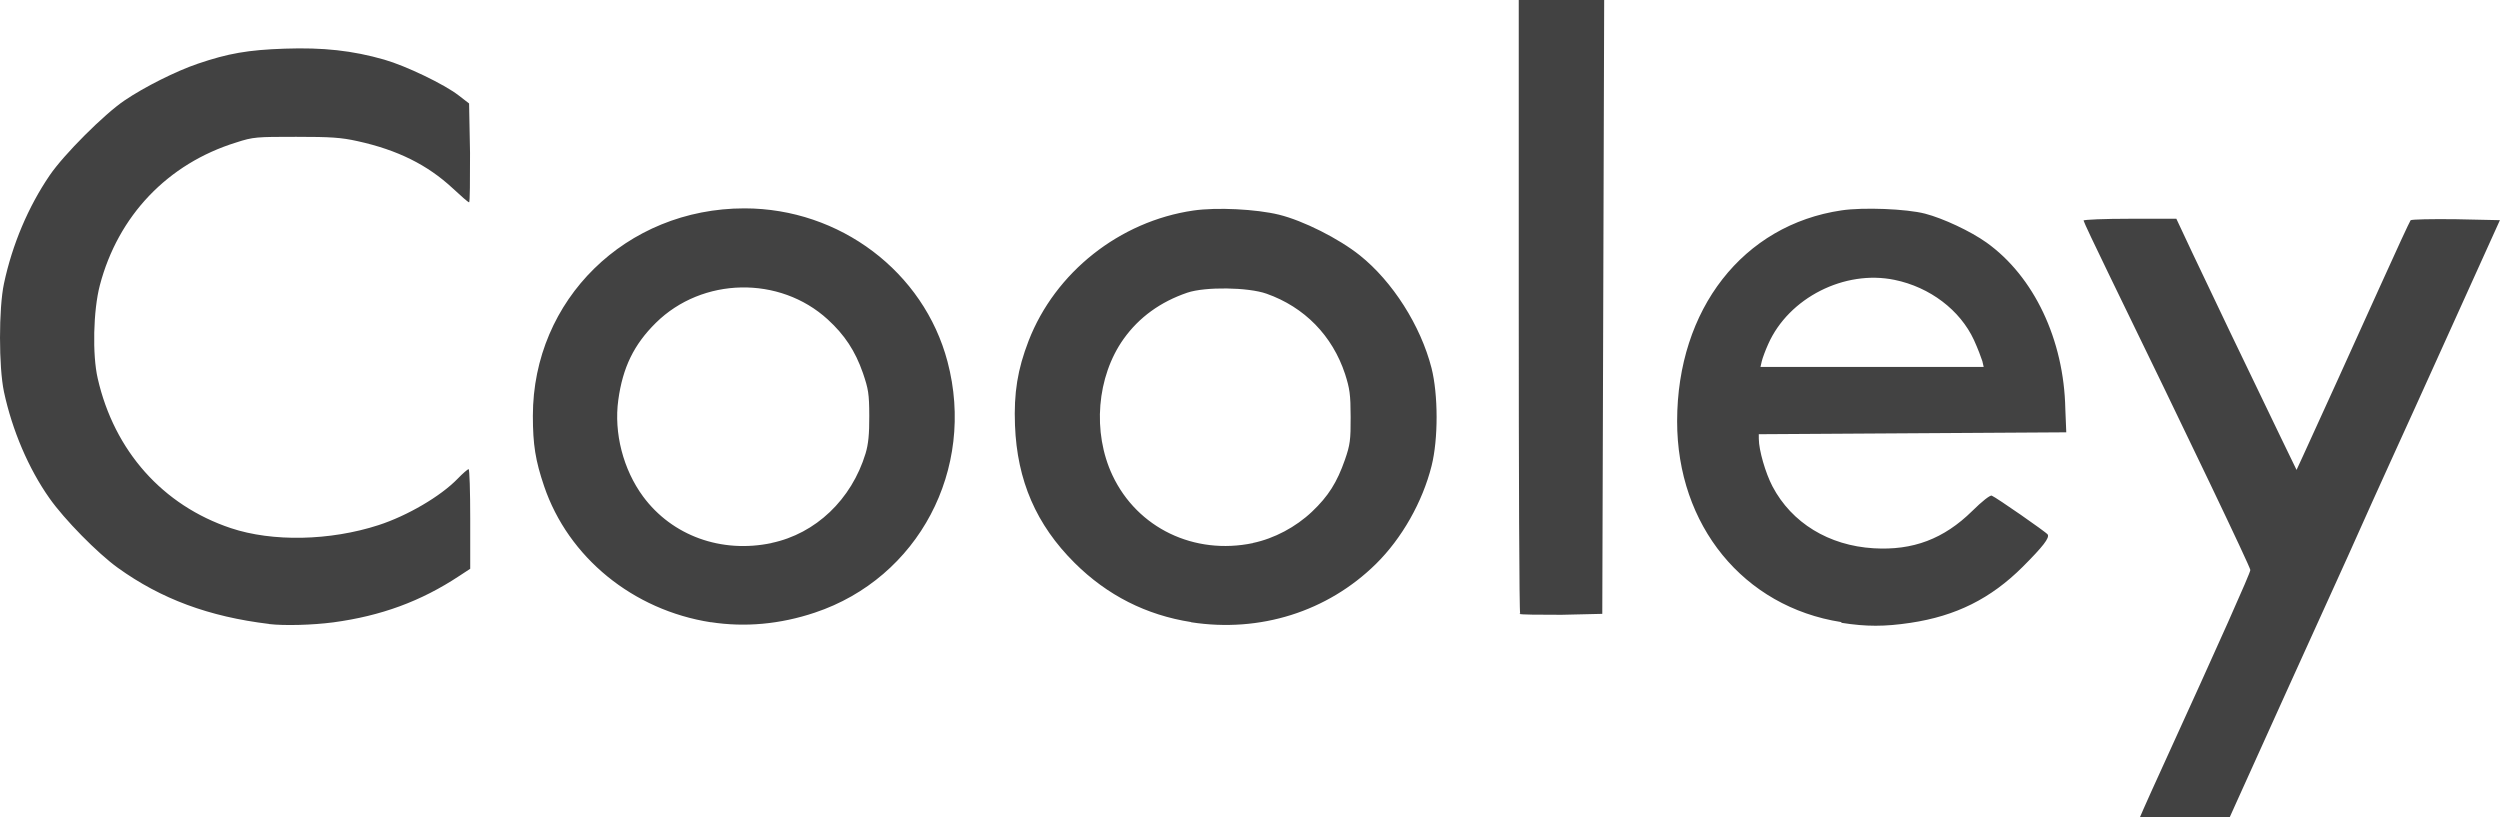 <?xml version="1.0" encoding="UTF-8" standalone="no"?>
<!-- Created with Inkscape (http://www.inkscape.org/) -->

<svg
   width="26.456mm"
   height="8.651mm"
   viewBox="0 0 26.456 8.651"
   version="1.1"
   id="svg4832"
   xml:space="preserve"
   inkscape:version="1.2.2 (b0a8486541, 2022-12-01)"
   sodipodi:docname="school-and-firms.svg"
   xmlns:inkscape="http://www.inkscape.org/namespaces/inkscape"
   xmlns:sodipodi="http://sodipodi.sourceforge.net/DTD/sodipodi-0.dtd"
   xmlns="http://www.w3.org/2000/svg"
   xmlns:svg="http://www.w3.org/2000/svg"><sodipodi:namedview
     id="namedview4834"
     pagecolor="#ffffff"
     bordercolor="#000000"
     borderopacity="0.25"
     inkscape:showpageshadow="2"
     inkscape:pageopacity="0.0"
     inkscape:pagecheckerboard="0"
     inkscape:deskcolor="#d1d1d1"
     inkscape:document-units="mm"
     showgrid="false"
     inkscape:zoom="0.52427991"
     inkscape:cx="9906.9217"
     inkscape:cy="5812.7347"
     inkscape:window-width="1920"
     inkscape:window-height="1025"
     inkscape:window-x="1920"
     inkscape:window-y="0"
     inkscape:window-maximized="1"
     inkscape:current-layer="layer1" /><defs
     id="defs4829" /><g
     inkscape:label="Layer 1"
     inkscape:groupmode="layer"
     id="layer1"
     transform="translate(-2659.712,-1598.677)"><path
       style="opacity:0.74;fill:#000000;fill-opacity:1;stroke-width:1"
       d="m 2682.399,1607.23 c 0.022,-0.052 0.12,-0.267 0.217,-0.48 0.583,-1.277 0.91,-2.009 0.91,-2.041 0,-0.031 -0.655,-1.401 -1.492,-3.119 -0.15,-0.308 -0.273,-0.569 -0.273,-0.579 0,-0.01 0.221,-0.019 0.491,-0.019 h 0.491 l 0.168,0.358 c 0.165,0.351 0.593,1.244 0.933,1.947 l 0.171,0.353 0.066,-0.143 c 0.17,-0.37 0.527,-1.156 0.812,-1.787 0.172,-0.382 0.321,-0.703 0.329,-0.712 0.01,-0.01 0.225,-0.014 0.48,-0.011 l 0.465,0.01 -0.105,0.232 c -0.058,0.127 -0.271,0.599 -0.474,1.048 -0.203,0.449 -0.467,1.032 -0.588,1.296 -0.12,0.264 -0.258,0.569 -0.306,0.678 -0.048,0.109 -0.186,0.415 -0.306,0.678 -0.182,0.398 -0.749,1.652 -1.014,2.239 l -0.067,0.149 h -0.475 -0.475 z m -19.839,-1.95 c -0.637,-0.077 -1.142,-0.264 -1.601,-0.594 -0.214,-0.154 -0.567,-0.513 -0.724,-0.737 -0.221,-0.313 -0.394,-0.719 -0.481,-1.125 -0.056,-0.264 -0.056,-0.884 10e-5,-1.147 0.088,-0.413 0.257,-0.812 0.484,-1.145 0.149,-0.219 0.577,-0.647 0.792,-0.792 0.209,-0.142 0.546,-0.311 0.776,-0.389 0.321,-0.109 0.532,-0.146 0.918,-0.159 0.41,-0.014 0.718,0.02 1.054,0.116 0.23,0.066 0.634,0.26 0.788,0.379 l 0.11,0.085 0.01,0.523 c 0,0.288 -3e-4,0.523 -0.01,0.523 -0.01,0 -0.086,-0.067 -0.174,-0.149 -0.267,-0.248 -0.583,-0.405 -1.005,-0.498 -0.175,-0.039 -0.283,-0.046 -0.651,-0.046 -0.417,3e-4 -0.452,0 -0.635,0.06 -0.724,0.224 -1.25,0.775 -1.443,1.513 -0.069,0.264 -0.08,0.733 -0.022,0.984 0.175,0.767 0.688,1.343 1.409,1.584 0.44,0.147 1.048,0.135 1.563,-0.032 0.305,-0.099 0.657,-0.305 0.837,-0.491 0.054,-0.056 0.106,-0.101 0.116,-0.101 0.01,0 0.017,0.237 0.017,0.527 v 0.527 l -0.116,0.076 c -0.407,0.269 -0.828,0.423 -1.333,0.491 -0.22,0.029 -0.52,0.037 -0.679,0.018 z m 4.674,-0.018 c -0.823,-0.128 -1.508,-0.686 -1.764,-1.44 -0.092,-0.271 -0.119,-0.439 -0.119,-0.745 6e-4,-1.229 0.986,-2.195 2.239,-2.195 1.009,0 1.898,0.671 2.149,1.622 0.301,1.139 -0.308,2.29 -1.404,2.656 -0.367,0.123 -0.74,0.157 -1.101,0.101 z m 0.642,-0.839 c 0.468,-0.098 0.848,-0.46 0.996,-0.948 0.029,-0.097 0.04,-0.203 0.039,-0.397 -6e-4,-0.236 -0.01,-0.285 -0.067,-0.453 -0.082,-0.235 -0.193,-0.403 -0.372,-0.567 -0.509,-0.466 -1.328,-0.45 -1.82,0.036 -0.232,0.229 -0.35,0.472 -0.397,0.816 -0.048,0.349 0.052,0.736 0.263,1.022 0.307,0.415 0.828,0.603 1.358,0.492 z m 4.441,0.837 c -0.475,-0.074 -0.888,-0.283 -1.233,-0.626 -0.406,-0.404 -0.609,-0.871 -0.631,-1.457 -0.013,-0.343 0.027,-0.59 0.144,-0.893 0.281,-0.725 0.963,-1.265 1.743,-1.379 0.246,-0.036 0.667,-0.015 0.907,0.044 0.256,0.063 0.632,0.252 0.855,0.43 0.347,0.277 0.644,0.744 0.759,1.193 0.071,0.281 0.072,0.751 6e-4,1.035 -0.096,0.382 -0.314,0.767 -0.589,1.038 -0.512,0.504 -1.227,0.73 -1.956,0.617 z m 0.654,-0.837 c 0.225,-0.047 0.453,-0.168 0.625,-0.331 0.173,-0.164 0.265,-0.31 0.349,-0.551 0.054,-0.156 0.061,-0.208 0.06,-0.452 -5e-4,-0.239 -0.01,-0.3 -0.059,-0.454 -0.134,-0.406 -0.429,-0.708 -0.831,-0.85 -0.194,-0.069 -0.65,-0.075 -0.838,-0.011 -0.285,0.097 -0.511,0.261 -0.674,0.489 -0.285,0.4 -0.333,0.989 -0.118,1.445 0.263,0.557 0.865,0.846 1.487,0.716 z m 6.225,0.837 c -1.033,-0.161 -1.737,-1.023 -1.736,-2.126 7e-4,-1.185 0.698,-2.078 1.741,-2.231 0.23,-0.034 0.687,-0.016 0.883,0.035 0.192,0.05 0.48,0.185 0.649,0.305 0.503,0.359 0.821,1.029 0.835,1.762 l 0.01,0.247 -1.627,0.01 -1.627,0.01 4e-4,0.05 c 7e-4,0.12 0.07,0.36 0.145,0.503 0.203,0.385 0.596,0.626 1.07,0.654 0.416,0.025 0.743,-0.099 1.044,-0.395 0.103,-0.102 0.188,-0.169 0.206,-0.162 0.046,0.018 0.576,0.386 0.592,0.411 0.022,0.035 -0.05,0.128 -0.264,0.342 -0.338,0.337 -0.707,0.521 -1.188,0.593 -0.275,0.041 -0.466,0.041 -0.729,0 z m 1.494,-2.761 c -0.01,-0.033 -0.048,-0.134 -0.089,-0.224 -0.147,-0.317 -0.466,-0.559 -0.839,-0.636 -0.53,-0.11 -1.121,0.19 -1.338,0.679 -0.03,0.066 -0.06,0.148 -0.068,0.181 l -0.014,0.061 h 1.181 1.181 z m -4.891,2.671 c -0.01,-0.01 -0.015,-1.473 -0.015,-3.254 v -3.239 h 0.452 0.452 l -0.01,3.248 -0.01,3.248 -0.431,0.01 c -0.237,0 -0.438,-7e-4 -0.447,-0.01 z"
       id="path60247"
       inkscape:label="cooley" /></g></svg>
